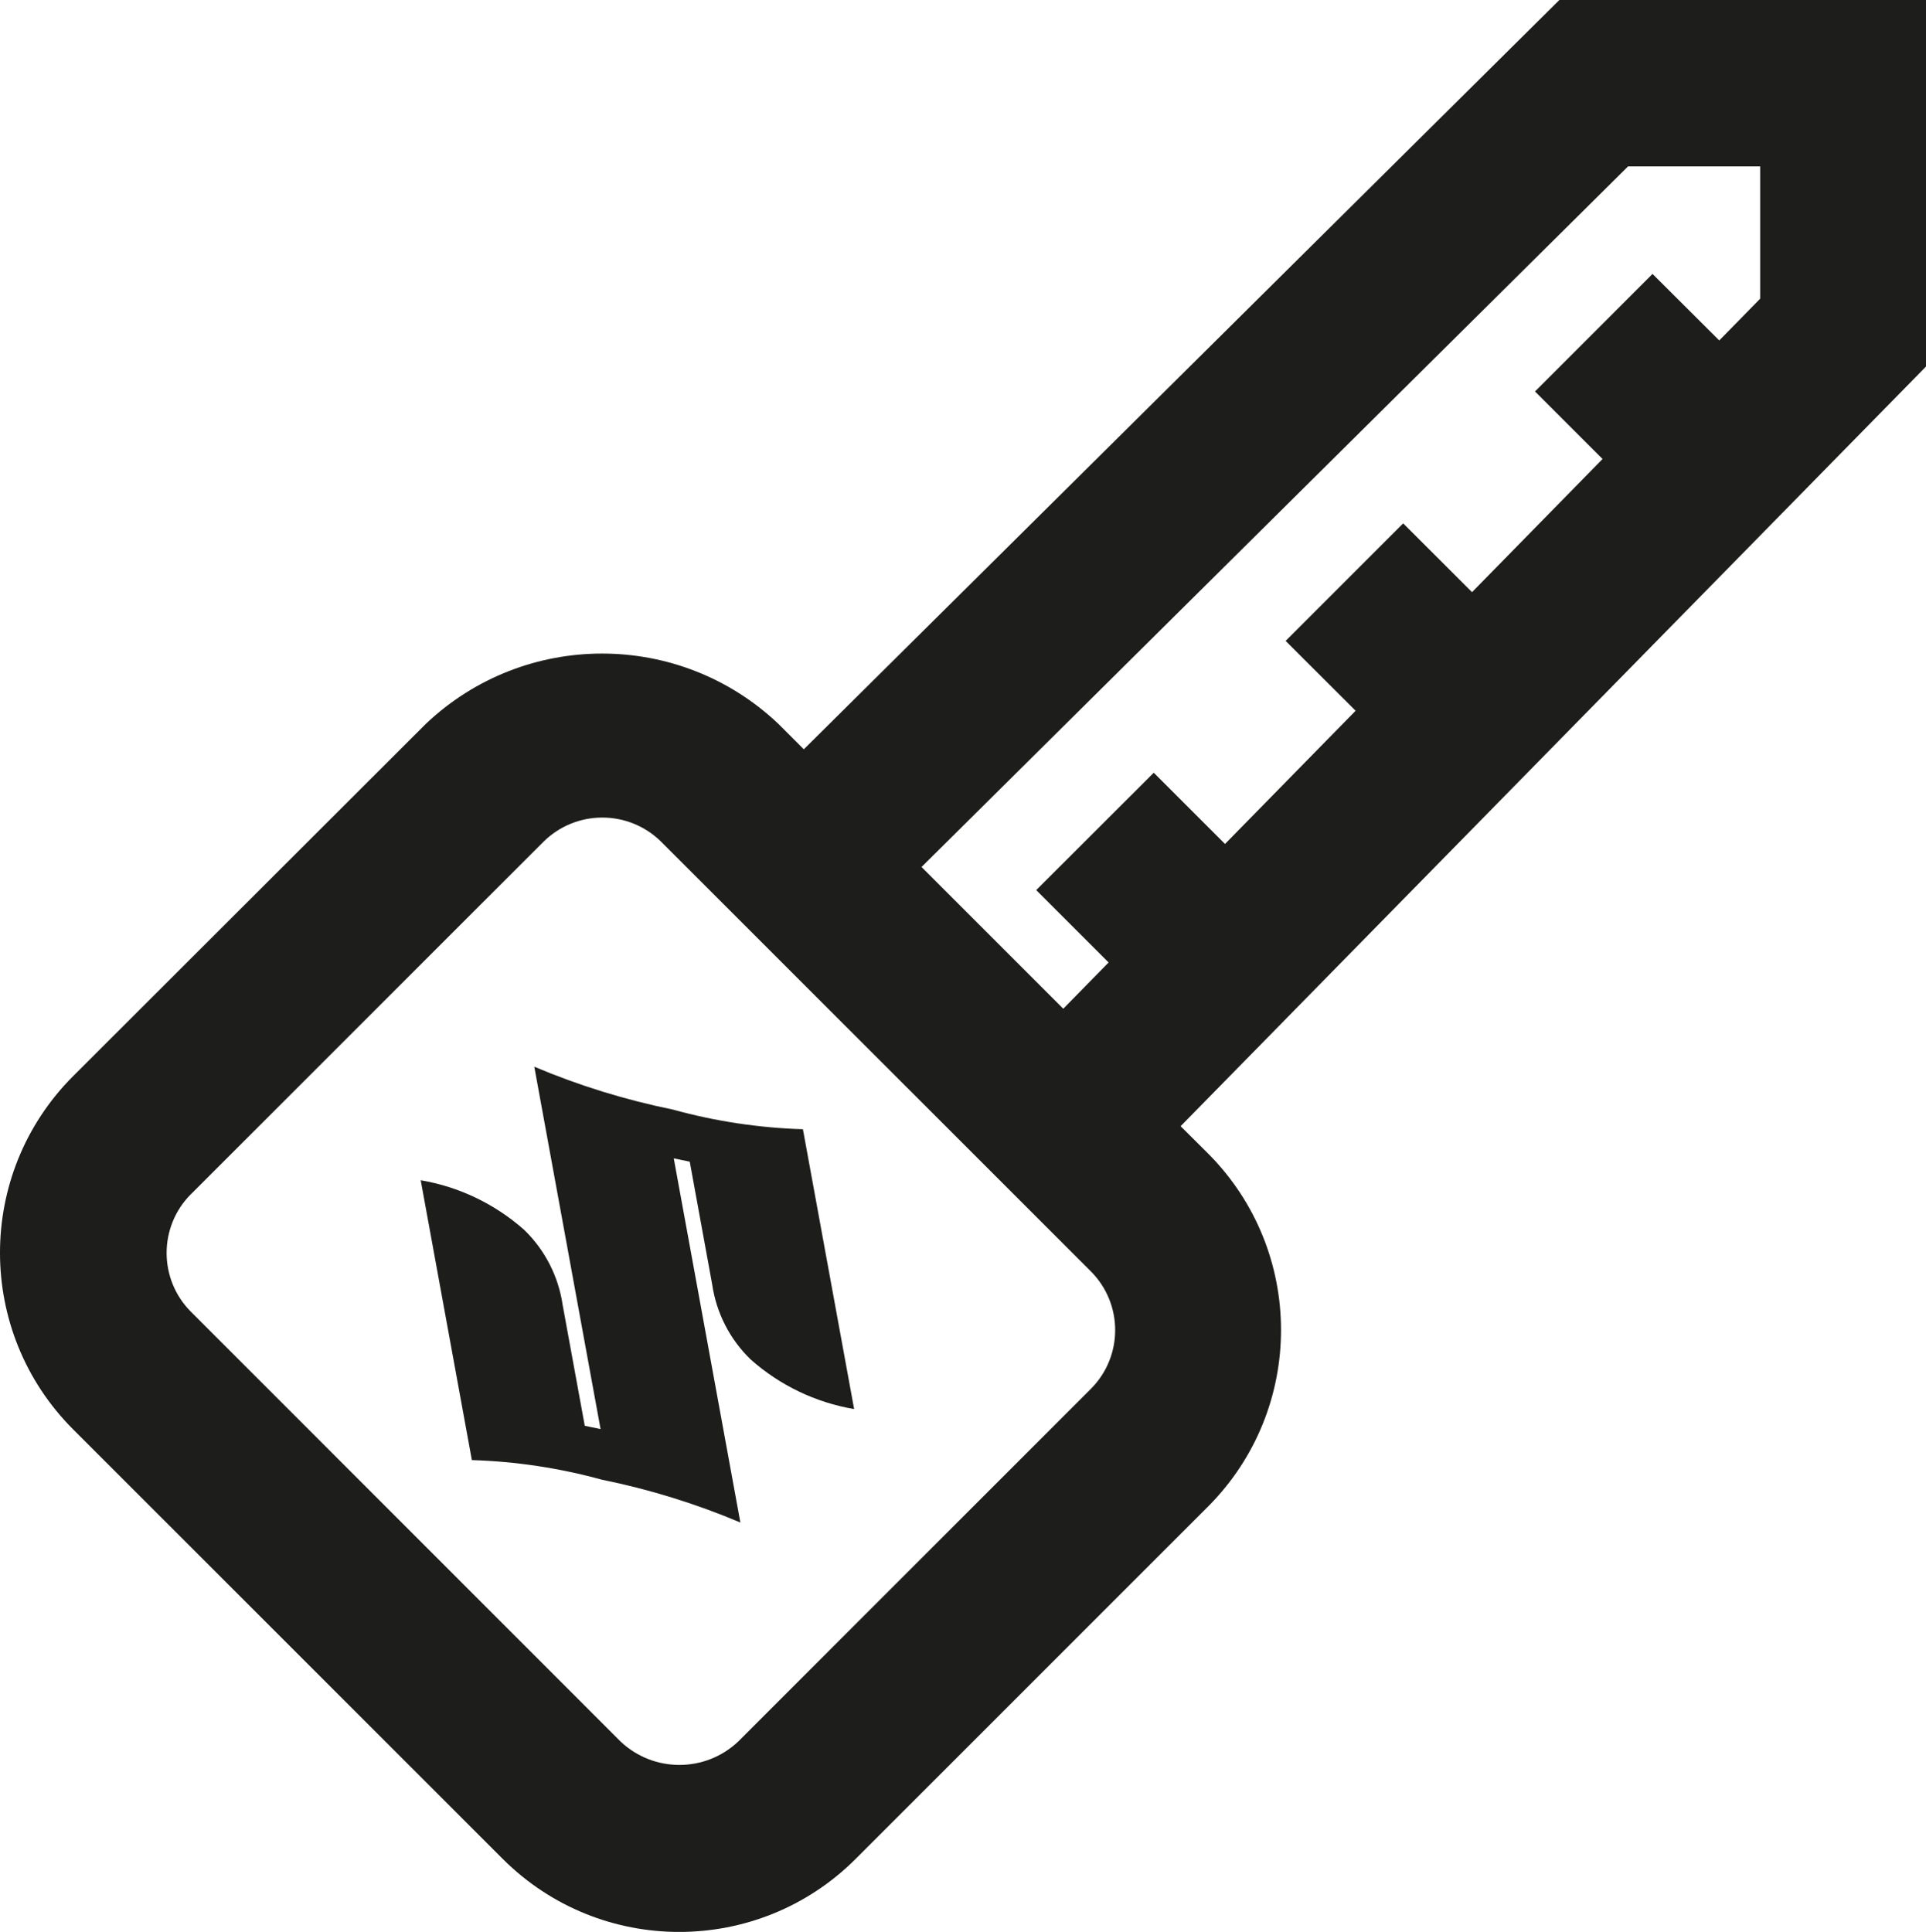 <?xml version="1.0" encoding="utf-8"?>
<!-- Generator: Adobe Illustrator 16.0.0, SVG Export Plug-In . SVG Version: 6.00 Build 0)  -->
<!DOCTYPE svg PUBLIC "-//W3C//DTD SVG 1.1//EN" "http://www.w3.org/Graphics/SVG/1.1/DTD/svg11.dtd">
<svg version="1.1" id="Groupe_163482" xmlns:x="http://ns.adobe.com/Extensibility/1.0/" xmlns:i="http://ns.adobe.com/AdobeIllustrator/10.0/" xmlns:graph="http://ns.adobe.com/Graphs/1.0/"
	 xmlns="http://www.w3.org/2000/svg" xmlns:xlink="http://www.w3.org/1999/xlink" x="0px" y="0px" width="45.629px"
	 height="45.773px" viewBox="0 0 45.629 45.773" enable-background="new 0 0 45.629 45.773" xml:space="preserve">
<polyline fill="none" points="45.629,0 45.629,45.773 0,45.773 "/>
<g id="Groupe_163482-2">
	<path id="Tracé_84982" fill="#1D1D1B" d="M16.341,27.524l0.531,2.906c0.099,0.679,0.42,1.306,0.914,1.782
		c0.69,0.612,1.539,1.019,2.449,1.173l-1.213-6.63c-1.042-0.032-2.076-0.188-3.081-0.466c-1.125-0.229-2.225-0.568-3.283-1.015
		l1.57,8.585l-0.374-0.077L13.33,30.92c-0.099-0.679-0.42-1.306-0.914-1.783c-0.691-0.611-1.539-1.019-2.449-1.173l1.212,6.63
		c1.041,0.032,2.074,0.188,3.078,0.464c1.125,0.228,2.225,0.568,3.283,1.015l-1.578-8.628L16.341,27.524z"/>
	<path id="Tracé_84983" fill="#1D1D1B" d="M1.732,33.866l10.183,10.182c2.309,2.301,6.043,2.301,8.352,0l8.356-8.356
		c2.301-2.312,2.301-6.048,0-8.359l-0.653-0.65l17.661-18V0h-8.688l-17.9,17.753l-0.6-0.6c-2.342-2.224-6.015-2.224-8.357,0
		l-8.363,8.353C-0.578,27.819-0.574,31.558,1.732,33.866 M38.571,3.942H41.7v3.135l-0.969,0.989L39.15,6.49l-2.784,2.785l1.6,1.6
		l-3.092,3.155l-1.631-1.63l-2.785,2.785l1.658,1.655l-3.094,3.156l-1.688-1.688l-2.785,2.781l1.715,1.715L25.19,23.9l-3.358-3.358
		L38.571,3.942z M4.518,28.3l8.359-8.358c0.772-0.762,2.013-0.762,2.785,0l10.18,10.179c0.77,0.77,0.77,2.018,0,2.787l-8.354,8.355
		c-0.781,0.738-2.003,0.738-2.785,0L4.522,31.078c-0.766-0.77-0.766-2.014,0-2.783"/>
</g>
</svg>
